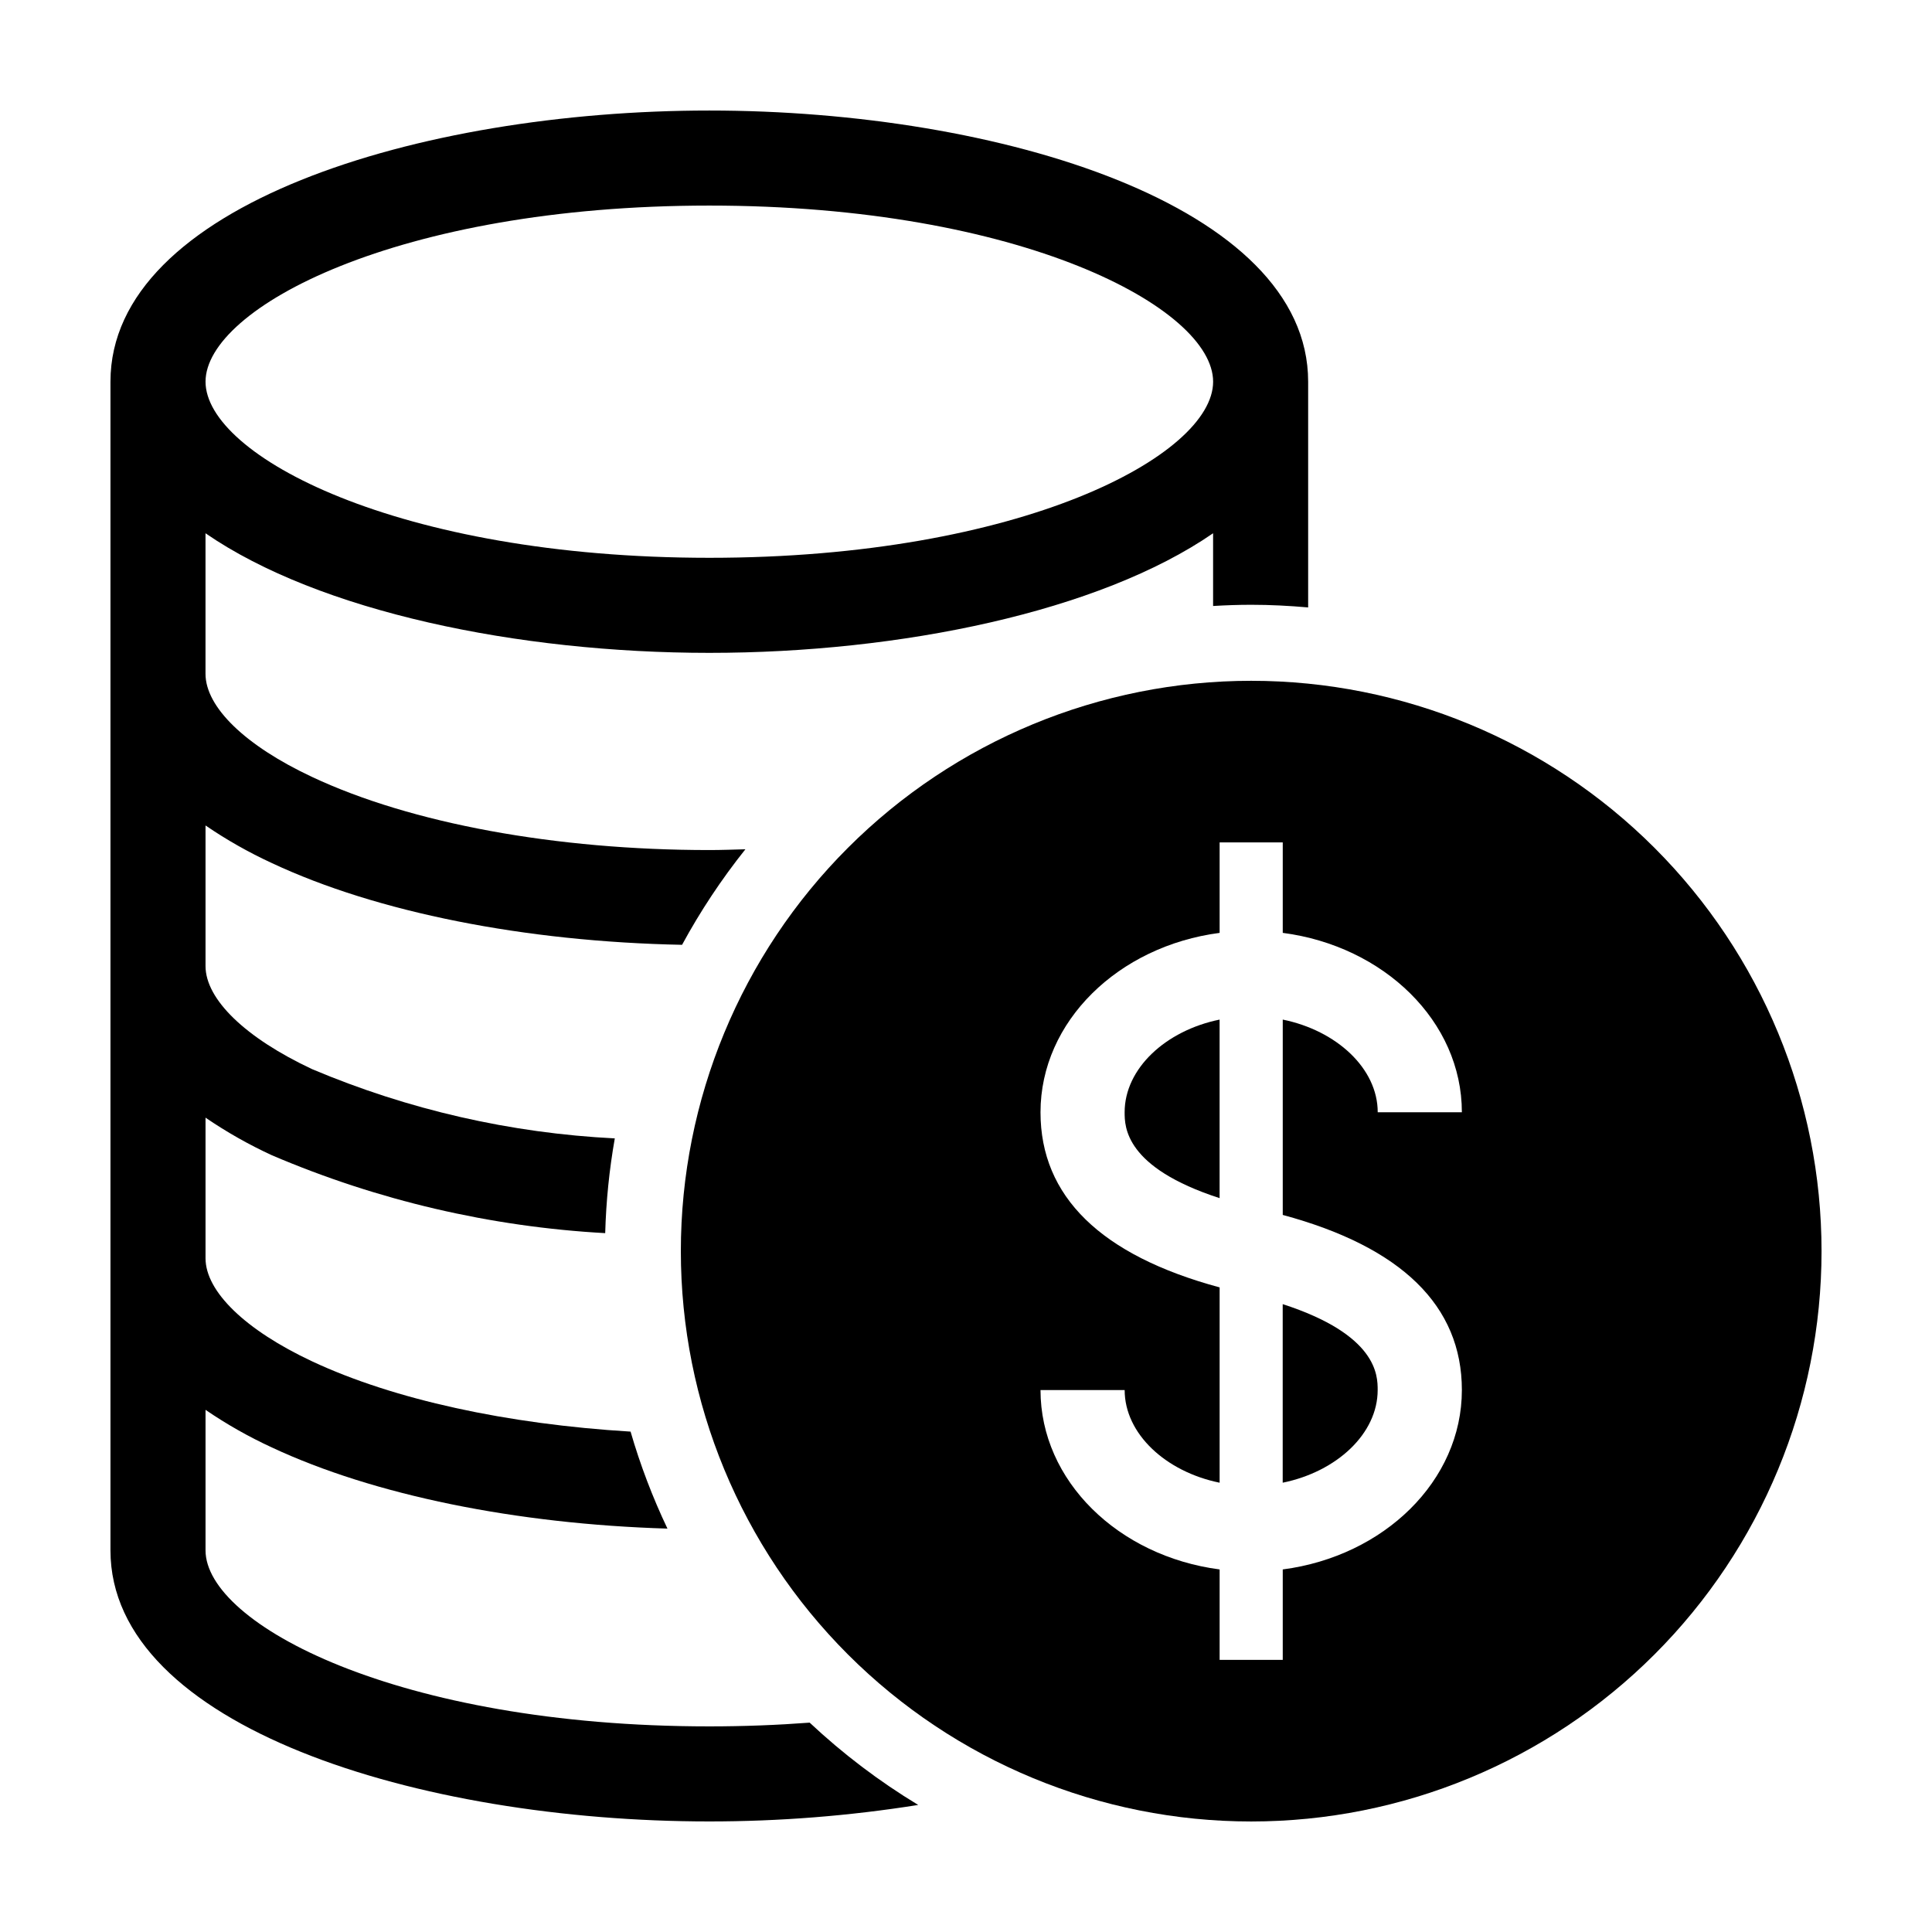 <?xml version="1.0" encoding="UTF-8"?>
<!-- Uploaded to: ICON Repo, www.svgrepo.com, Generator: ICON Repo Mixer Tools -->
<svg fill="#000000" width="800px" height="800px" version="1.1" viewBox="144 144 512 512" xmlns="http://www.w3.org/2000/svg">
 <g>
  <path d="m331.98 626.7c18.539 0.004 37.051-1.457 55.355-4.371-10.324-6.242-19.969-13.555-28.766-21.812-8.453 0.637-17.309 0.992-26.59 0.992-82.719 0-133.51-27.172-133.51-46.652v-37.234c5.57 3.809 11.453 7.144 17.582 9.969 26.98 12.625 64.703 20.301 104.83 21.504-3.945-8.289-7.215-16.887-9.773-25.703-32.695-1.977-62.703-8.469-84.379-18.613-17.695-8.289-28.262-18.508-28.262-27.336v-37.254c5.57 3.805 11.453 7.141 17.582 9.965 28.02 11.973 57.914 18.961 88.336 20.641 0.23-8.422 1.078-16.812 2.543-25.109-27.598-1.383-54.742-7.59-80.199-18.344-17.695-8.289-28.262-18.508-28.262-27.336v-37.25c5.566 3.805 11.441 7.133 17.562 9.957 27.82 13.07 67.117 20.859 108.73 21.672v-0.004c4.836-8.918 10.453-17.387 16.781-25.316-3.184 0.086-6.352 0.207-9.57 0.207-40.695 0-79.047-7.055-105.25-19.367-17.695-8.285-28.258-18.504-28.258-27.336v-37.25c30.129 20.777 82.859 31.695 133.51 31.695s103.38-10.918 133.51-31.695v19.273c3.336-0.195 6.691-0.32 10.078-0.32 5.098 0 10.129 0.266 15.113 0.703v-59.84c-0.02-46.664-81.773-71.844-158.7-71.844s-158.68 25.18-158.7 71.844v309.72c0.004 46.664 81.766 71.844 158.7 71.844zm0-428.22c82.719 0 133.51 27.184 133.51 46.672 0 19.488-50.789 46.672-133.51 46.672-82.719-0.004-133.51-27.184-133.51-46.672 0-19.488 50.789-46.672 133.51-46.672z"/>
  <path d="m442.04 438.76c0 3.84 0.059 14.629 25.168 22.758v-47.316c-14.277 2.906-25.168 12.961-25.168 24.559z"/>
  <path d="m483.93 536.93c14.277-2.906 25.168-12.961 25.168-24.559 0-3.84-0.059-14.629-25.168-22.758z"/>
  <path d="m324.43 475.57c0 40.086 15.926 78.527 44.27 106.87 28.344 28.348 66.789 44.27 106.88 44.27 40.086 0 78.527-15.922 106.88-44.27 28.344-28.344 44.266-66.785 44.266-106.87 0-40.086-15.922-78.531-44.266-106.88-28.348-28.344-66.789-44.27-106.88-44.27-40.086 0-78.531 15.926-106.88 44.27s-44.27 66.789-44.27 106.88zm206.98-36.805-22.301-0.004c0-11.598-10.887-21.652-25.168-24.559v51.766c31.496 8.504 47.469 24.094 47.469 46.406 0 24.09-20.648 44.043-47.469 47.543v23.969h-16.727v-23.969c-26.824-3.5-47.469-23.453-47.469-47.543h22.301c0 11.598 10.887 21.652 25.168 24.559v-51.762c-31.496-8.504-47.469-24.094-47.469-46.406 0-24.09 20.648-44.043 47.469-47.543v-23.973h16.727v23.969c26.82 3.5 47.469 23.453 47.469 47.543z"/>
 </g>
</svg>